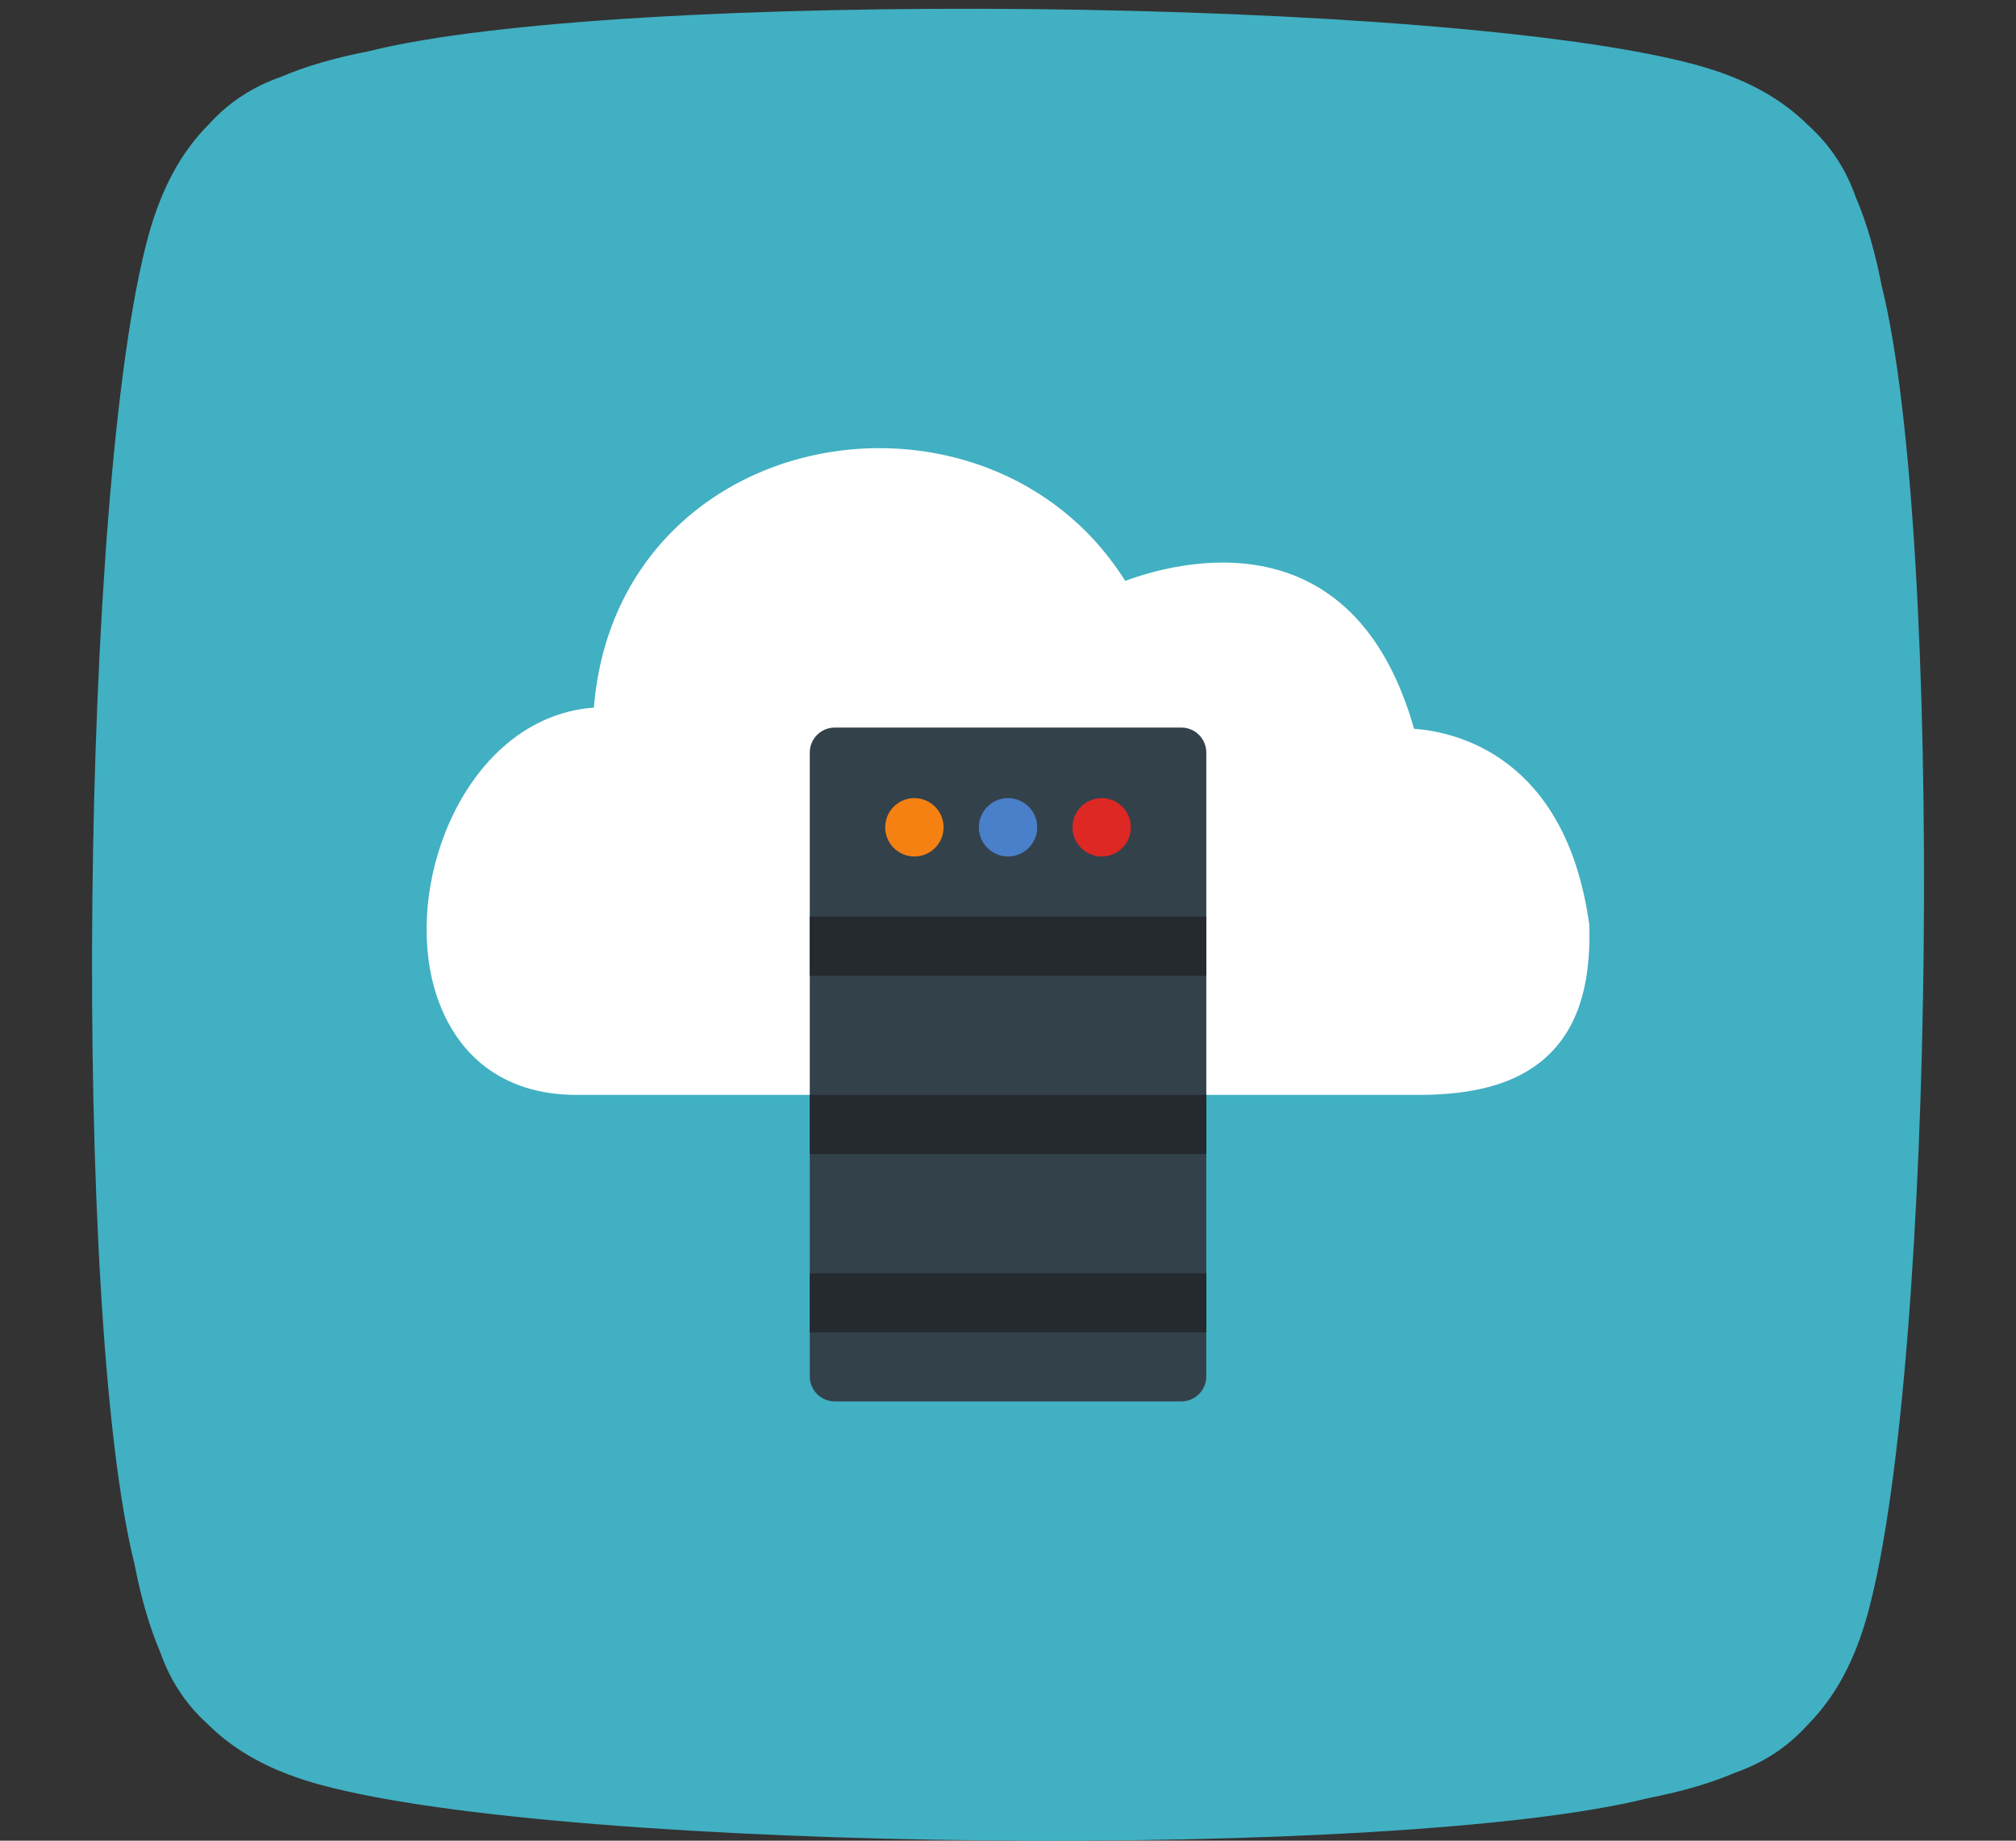 <svg xmlns="http://www.w3.org/2000/svg" xmlns:xlink="http://www.w3.org/1999/xlink" width="460" zoomAndPan="magnify" viewBox="0 0 345 315" height="420" preserveAspectRatio="xMidYMid meet" version="1.0"><rect x="0" y="0" width="345" height="315" fill="#333333" stroke="none"/><defs><clipPath id="3fde303a9b"><path d="M 15.75 1.5 L 329.25 1.5 L 329.25 315 L 15.75 315 Z M 15.75 1.5 " clip-rule="nonzero"/></clipPath></defs><g clip-path="url(#3fde303a9b)"><path fill="#41b0c2" d="M 281.926 307.746 C 287.602 306.641 292.613 305.223 297 303.34 C 301.488 301.754 305.656 299.262 309.359 295.16 C 314.051 290.43 317.438 284.211 319.68 275.953 C 331.309 233.148 332.676 91.492 322.008 48.879 C 320.902 43.203 319.484 38.191 317.602 33.797 C 316.023 29.312 313.531 25.145 309.445 21.438 C 304.707 16.73 298.48 13.336 290.203 11.086 C 247.375 -0.547 105.734 -1.914 63.113 8.766 C 57.449 9.867 52.449 11.281 48.062 13.16 C 43.562 14.738 39.387 17.238 35.672 21.34 C 30.973 26.07 27.582 32.297 25.336 40.559 C 13.703 83.402 12.332 225.008 23.012 267.645 C 24.121 273.336 25.539 278.359 27.43 282.762 C 29.012 287.238 31.5 291.398 35.59 295.094 C 40.324 299.793 46.547 303.184 54.809 305.43 C 97.602 317.059 239.348 318.43 281.926 307.746 " fill-opacity="1" fill-rule="evenodd"/></g><path fill="#ffffff" d="M 139.832 187.371 L 98.668 187.371 C 85.746 187.371 78.094 180.277 74.812 170.645 C 73.363 166.383 72.809 161.625 73.062 156.801 C 73.316 152.035 74.363 147.184 76.121 142.668 C 80.547 131.293 89.469 121.977 101.633 121.094 C 102.676 108.32 107.781 98.164 115.18 90.797 C 121.695 84.301 129.98 80 138.82 77.992 C 147.617 76 156.988 76.281 165.715 78.949 C 176.328 82.195 185.992 88.953 192.559 99.41 C 201.598 96.055 231.605 88.051 241.988 124.719 C 248.953 125.223 267.945 129.262 271.965 158.164 C 271.988 158.336 272 158.512 271.992 158.68 C 272.246 169.195 269.676 176.328 264.566 180.941 C 259.48 185.535 252.137 187.371 242.762 187.371 L 139.832 187.371 " fill-opacity="1" fill-rule="nonzero"/><path fill="#33414b" d="M 142.84 124.512 L 202.172 124.512 C 204.516 124.512 206.434 126.426 206.434 128.773 L 206.434 235.562 C 206.434 237.906 204.516 239.824 202.172 239.824 L 142.84 239.824 C 140.496 239.824 138.578 237.906 138.578 235.562 L 138.578 128.773 C 138.578 126.426 140.496 124.512 142.84 124.512 " fill-opacity="1" fill-rule="evenodd"/><path fill="#252a2f" d="M 206.434 156.852 L 206.434 166.973 L 138.578 166.973 L 138.578 156.852 L 206.434 156.852 " fill-opacity="1" fill-rule="evenodd"/><path fill="#252a2f" d="M 206.434 187.371 L 206.434 197.492 L 138.578 197.492 L 138.578 187.371 L 206.434 187.371 " fill-opacity="1" fill-rule="evenodd"/><path fill="#252a2f" d="M 206.434 217.891 L 206.434 228.016 L 138.578 228.016 L 138.578 217.891 L 206.434 217.891 " fill-opacity="1" fill-rule="evenodd"/><path fill="#f58113" d="M 156.48 146.574 C 159.23 146.574 161.477 144.328 161.477 141.578 C 161.477 138.824 159.23 136.582 156.48 136.582 C 153.727 136.582 151.484 138.824 151.484 141.578 C 151.484 144.328 153.727 146.574 156.48 146.574 " fill-opacity="1" fill-rule="evenodd"/><path fill="#4a7fc9" d="M 172.508 146.574 C 175.258 146.574 177.504 144.328 177.504 141.578 C 177.504 138.824 175.258 136.582 172.508 136.582 C 169.754 136.582 167.512 138.824 167.512 141.578 C 167.512 144.328 169.754 146.574 172.508 146.574 " fill-opacity="1" fill-rule="evenodd"/><path fill="#de2824" d="M 188.535 146.574 C 191.285 146.574 193.527 144.328 193.527 141.578 C 193.527 138.824 191.285 136.582 188.535 136.582 C 185.781 136.582 183.539 138.824 183.539 141.578 C 183.539 144.328 185.781 146.574 188.535 146.574 " fill-opacity="1" fill-rule="evenodd"/></svg>